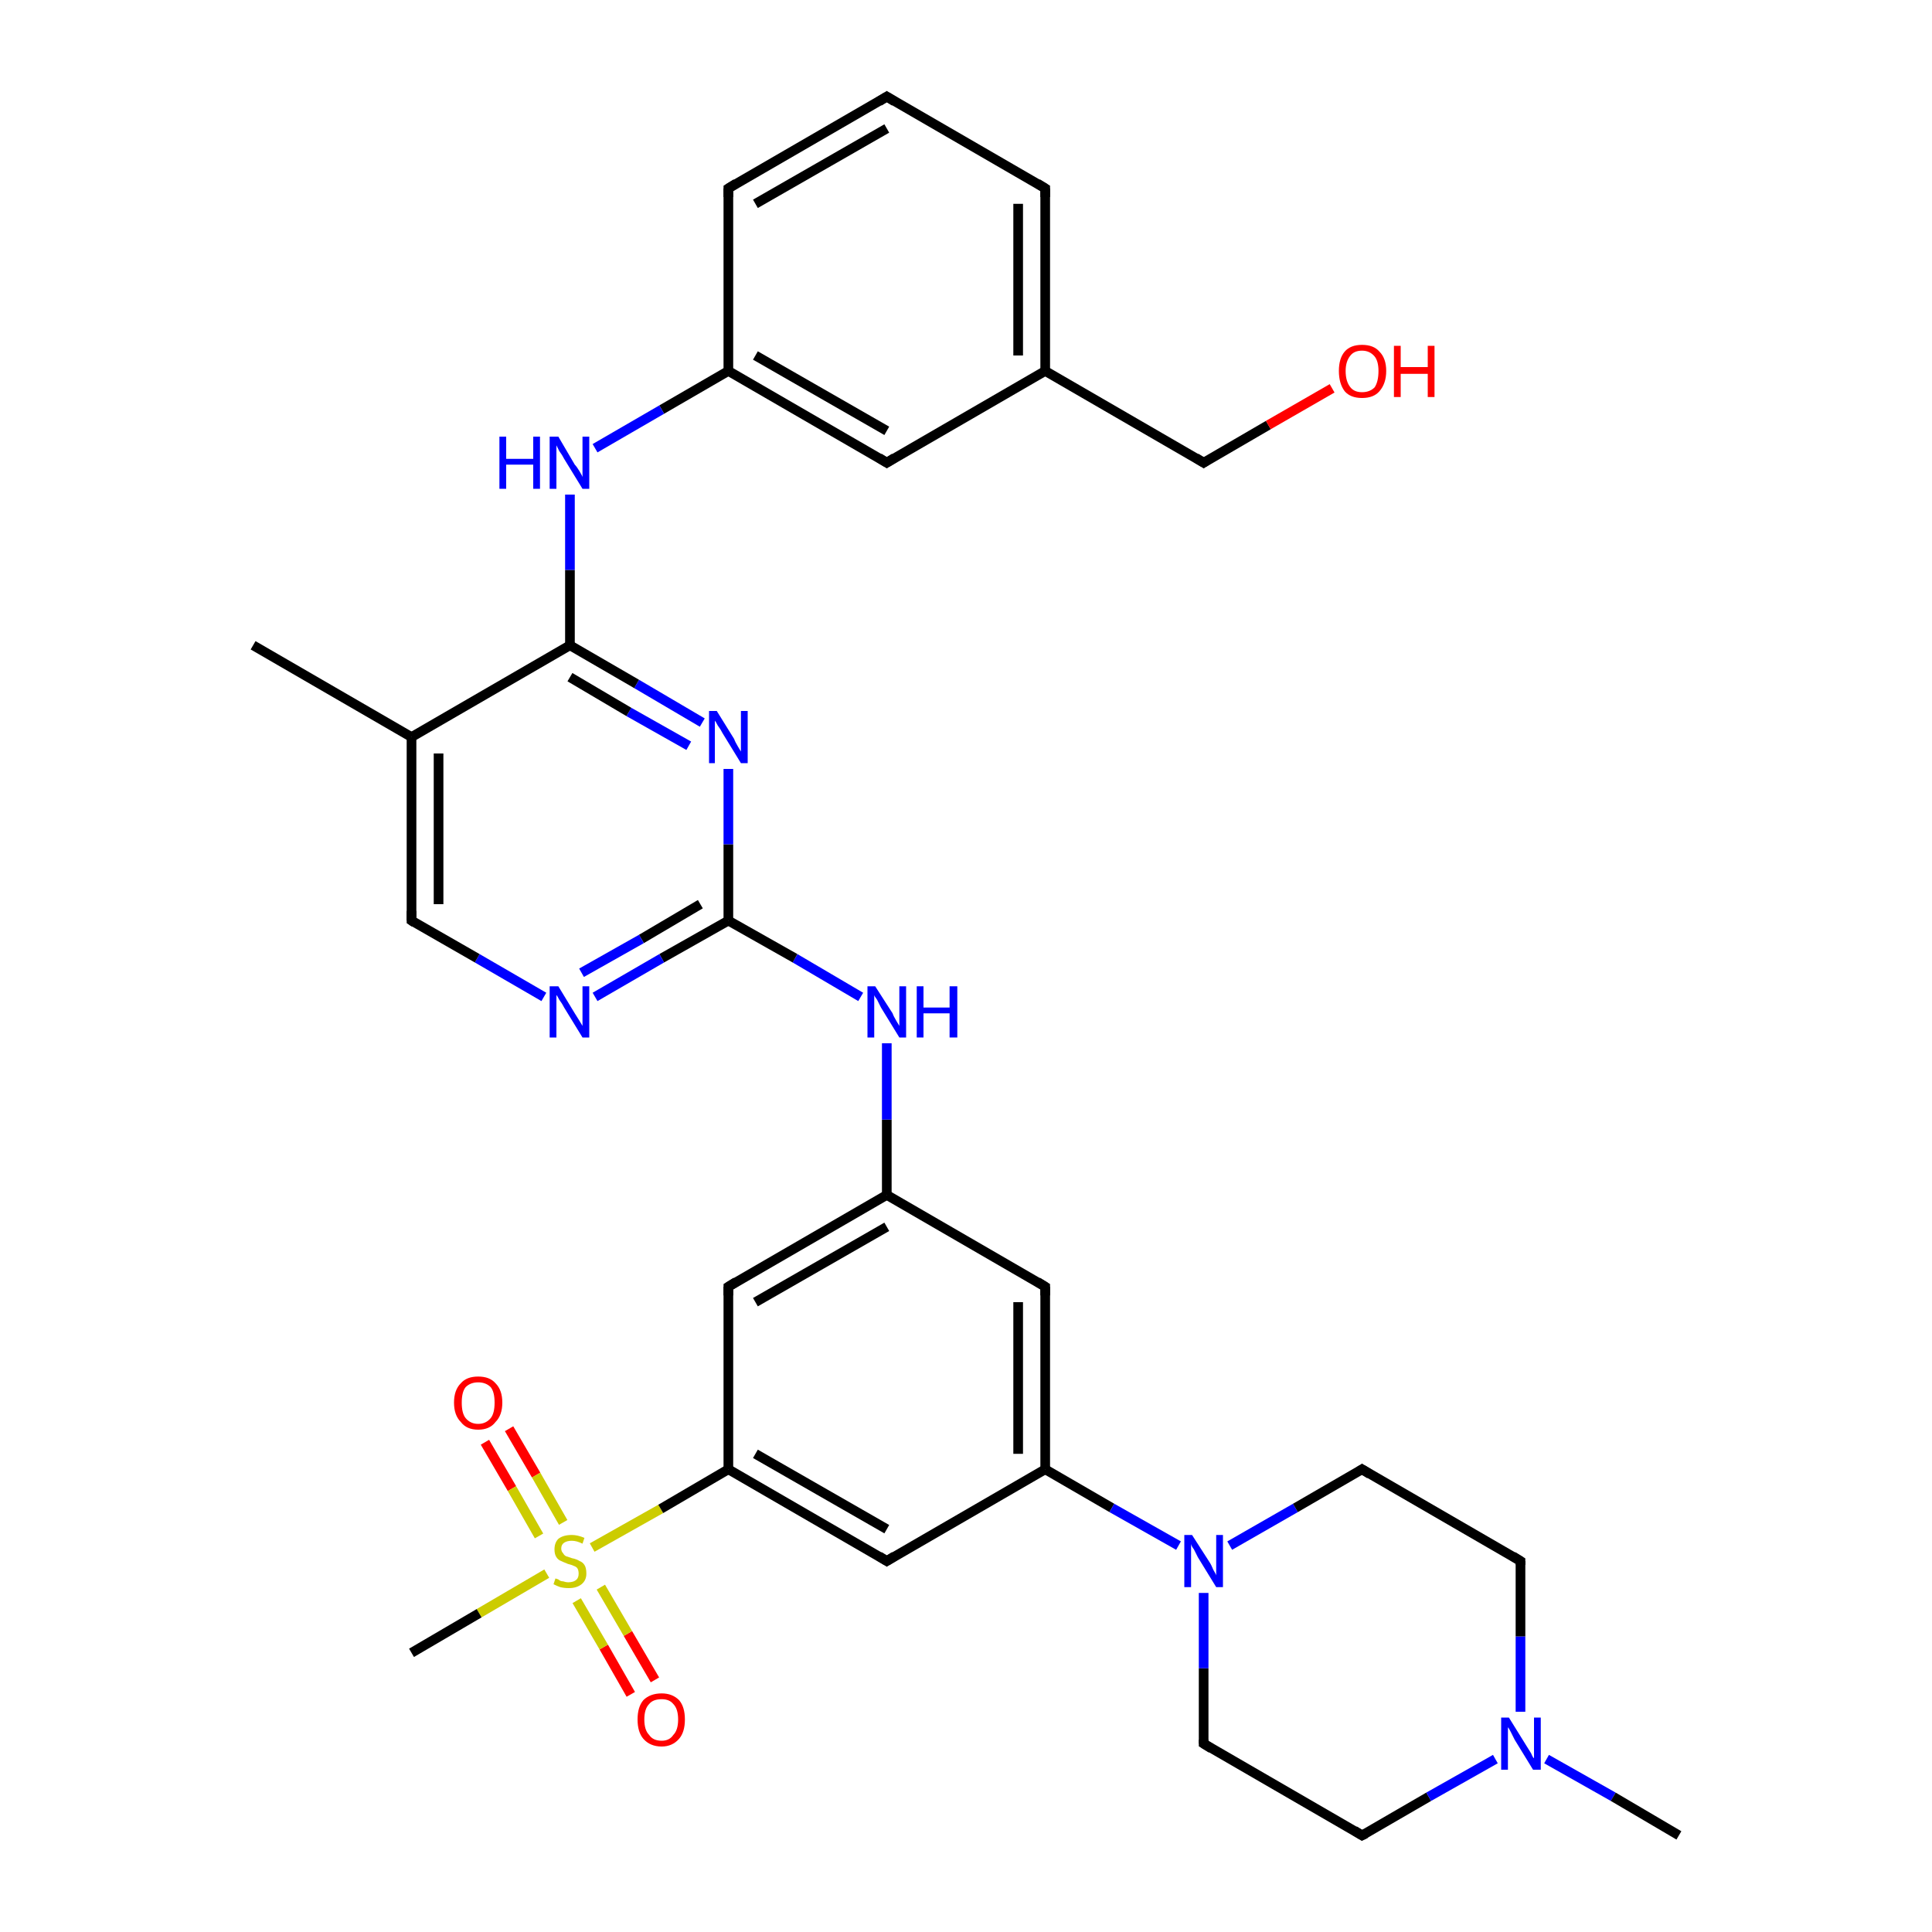 <?xml version='1.0' encoding='iso-8859-1'?>
<svg version='1.1' baseProfile='full'
              xmlns='http://www.w3.org/2000/svg'
                      xmlns:rdkit='http://www.rdkit.org/xml'
                      xmlns:xlink='http://www.w3.org/1999/xlink'
                  xml:space='preserve'
width='200px' height='200px' viewBox='0 0 200 200'>
<!-- END OF HEADER -->
<rect style='opacity:1.0;fill:#FFFFFF;stroke:none' width='200.0' height='200.0' x='0.0' y='0.0'> </rect>
<path class='bond-0 atom-19 atom-18' d='M 65.3,175.4 L 62.5,170.5' style='fill:none;fill-rule:evenodd;stroke:#FF0000;stroke-width:1.0px;stroke-linecap:butt;stroke-linejoin:miter;stroke-opacity:1' />
<path class='bond-0 atom-19 atom-18' d='M 62.5,170.5 L 59.7,165.7' style='fill:none;fill-rule:evenodd;stroke:#CCCC00;stroke-width:1.0px;stroke-linecap:butt;stroke-linejoin:miter;stroke-opacity:1' />
<path class='bond-0 atom-19 atom-18' d='M 67.8,173.9 L 65.0,169.1' style='fill:none;fill-rule:evenodd;stroke:#FF0000;stroke-width:1.0px;stroke-linecap:butt;stroke-linejoin:miter;stroke-opacity:1' />
<path class='bond-0 atom-19 atom-18' d='M 65.0,169.1 L 62.2,164.3' style='fill:none;fill-rule:evenodd;stroke:#CCCC00;stroke-width:1.0px;stroke-linecap:butt;stroke-linejoin:miter;stroke-opacity:1' />
<path class='bond-1 atom-17 atom-18' d='M 52.7,147.9 L 55.5,152.7' style='fill:none;fill-rule:evenodd;stroke:#FF0000;stroke-width:1.0px;stroke-linecap:butt;stroke-linejoin:miter;stroke-opacity:1' />
<path class='bond-1 atom-17 atom-18' d='M 55.5,152.7 L 58.3,157.6' style='fill:none;fill-rule:evenodd;stroke:#CCCC00;stroke-width:1.0px;stroke-linecap:butt;stroke-linejoin:miter;stroke-opacity:1' />
<path class='bond-1 atom-17 atom-18' d='M 50.2,149.3 L 53.0,154.1' style='fill:none;fill-rule:evenodd;stroke:#FF0000;stroke-width:1.0px;stroke-linecap:butt;stroke-linejoin:miter;stroke-opacity:1' />
<path class='bond-1 atom-17 atom-18' d='M 53.0,154.1 L 55.8,159.0' style='fill:none;fill-rule:evenodd;stroke:#CCCC00;stroke-width:1.0px;stroke-linecap:butt;stroke-linejoin:miter;stroke-opacity:1' />
<path class='bond-2 atom-18 atom-20' d='M 56.6,162.9 L 49.6,167.0' style='fill:none;fill-rule:evenodd;stroke:#CCCC00;stroke-width:1.0px;stroke-linecap:butt;stroke-linejoin:miter;stroke-opacity:1' />
<path class='bond-2 atom-18 atom-20' d='M 49.6,167.0 L 42.6,171.1' style='fill:none;fill-rule:evenodd;stroke:#000000;stroke-width:1.0px;stroke-linecap:butt;stroke-linejoin:miter;stroke-opacity:1' />
<path class='bond-3 atom-18 atom-12' d='M 61.3,160.2 L 68.4,156.2' style='fill:none;fill-rule:evenodd;stroke:#CCCC00;stroke-width:1.0px;stroke-linecap:butt;stroke-linejoin:miter;stroke-opacity:1' />
<path class='bond-3 atom-18 atom-12' d='M 68.4,156.2 L 75.4,152.1' style='fill:none;fill-rule:evenodd;stroke:#000000;stroke-width:1.0px;stroke-linecap:butt;stroke-linejoin:miter;stroke-opacity:1' />
<path class='bond-4 atom-12 atom-11' d='M 75.4,152.1 L 91.8,161.6' style='fill:none;fill-rule:evenodd;stroke:#000000;stroke-width:1.0px;stroke-linecap:butt;stroke-linejoin:miter;stroke-opacity:1' />
<path class='bond-4 atom-12 atom-11' d='M 78.2,150.5 L 91.8,158.3' style='fill:none;fill-rule:evenodd;stroke:#000000;stroke-width:1.0px;stroke-linecap:butt;stroke-linejoin:miter;stroke-opacity:1' />
<path class='bond-5 atom-12 atom-24' d='M 75.4,152.1 L 75.4,133.2' style='fill:none;fill-rule:evenodd;stroke:#000000;stroke-width:1.0px;stroke-linecap:butt;stroke-linejoin:miter;stroke-opacity:1' />
<path class='bond-6 atom-11 atom-10' d='M 91.8,161.6 L 108.2,152.1' style='fill:none;fill-rule:evenodd;stroke:#000000;stroke-width:1.0px;stroke-linecap:butt;stroke-linejoin:miter;stroke-opacity:1' />
<path class='bond-7 atom-24 atom-8' d='M 75.4,133.2 L 91.8,123.7' style='fill:none;fill-rule:evenodd;stroke:#000000;stroke-width:1.0px;stroke-linecap:butt;stroke-linejoin:miter;stroke-opacity:1' />
<path class='bond-7 atom-24 atom-8' d='M 78.2,134.8 L 91.8,127.0' style='fill:none;fill-rule:evenodd;stroke:#000000;stroke-width:1.0px;stroke-linecap:butt;stroke-linejoin:miter;stroke-opacity:1' />
<path class='bond-8 atom-16 atom-15' d='M 124.6,180.5 L 141.0,190.0' style='fill:none;fill-rule:evenodd;stroke:#000000;stroke-width:1.0px;stroke-linecap:butt;stroke-linejoin:miter;stroke-opacity:1' />
<path class='bond-9 atom-16 atom-21' d='M 124.6,180.5 L 124.6,172.7' style='fill:none;fill-rule:evenodd;stroke:#000000;stroke-width:1.0px;stroke-linecap:butt;stroke-linejoin:miter;stroke-opacity:1' />
<path class='bond-9 atom-16 atom-21' d='M 124.6,172.7 L 124.6,164.9' style='fill:none;fill-rule:evenodd;stroke:#0000FF;stroke-width:1.0px;stroke-linecap:butt;stroke-linejoin:miter;stroke-opacity:1' />
<path class='bond-10 atom-10 atom-9' d='M 108.2,152.1 L 108.2,133.2' style='fill:none;fill-rule:evenodd;stroke:#000000;stroke-width:1.0px;stroke-linecap:butt;stroke-linejoin:miter;stroke-opacity:1' />
<path class='bond-10 atom-10 atom-9' d='M 105.4,150.5 L 105.4,134.8' style='fill:none;fill-rule:evenodd;stroke:#000000;stroke-width:1.0px;stroke-linecap:butt;stroke-linejoin:miter;stroke-opacity:1' />
<path class='bond-11 atom-10 atom-21' d='M 108.2,152.1 L 115.1,156.1' style='fill:none;fill-rule:evenodd;stroke:#000000;stroke-width:1.0px;stroke-linecap:butt;stroke-linejoin:miter;stroke-opacity:1' />
<path class='bond-11 atom-10 atom-21' d='M 115.1,156.1 L 122.0,160.0' style='fill:none;fill-rule:evenodd;stroke:#0000FF;stroke-width:1.0px;stroke-linecap:butt;stroke-linejoin:miter;stroke-opacity:1' />
<path class='bond-12 atom-8 atom-9' d='M 91.8,123.7 L 108.2,133.2' style='fill:none;fill-rule:evenodd;stroke:#000000;stroke-width:1.0px;stroke-linecap:butt;stroke-linejoin:miter;stroke-opacity:1' />
<path class='bond-13 atom-8 atom-25' d='M 91.8,123.7 L 91.8,115.9' style='fill:none;fill-rule:evenodd;stroke:#000000;stroke-width:1.0px;stroke-linecap:butt;stroke-linejoin:miter;stroke-opacity:1' />
<path class='bond-13 atom-8 atom-25' d='M 91.8,115.9 L 91.8,108.0' style='fill:none;fill-rule:evenodd;stroke:#0000FF;stroke-width:1.0px;stroke-linecap:butt;stroke-linejoin:miter;stroke-opacity:1' />
<path class='bond-14 atom-15 atom-22' d='M 141.0,190.0 L 147.9,186.0' style='fill:none;fill-rule:evenodd;stroke:#000000;stroke-width:1.0px;stroke-linecap:butt;stroke-linejoin:miter;stroke-opacity:1' />
<path class='bond-14 atom-15 atom-22' d='M 147.9,186.0 L 154.8,182.1' style='fill:none;fill-rule:evenodd;stroke:#0000FF;stroke-width:1.0px;stroke-linecap:butt;stroke-linejoin:miter;stroke-opacity:1' />
<path class='bond-15 atom-21 atom-13' d='M 127.3,160.0 L 134.1,156.1' style='fill:none;fill-rule:evenodd;stroke:#0000FF;stroke-width:1.0px;stroke-linecap:butt;stroke-linejoin:miter;stroke-opacity:1' />
<path class='bond-15 atom-21 atom-13' d='M 134.1,156.1 L 141.0,152.1' style='fill:none;fill-rule:evenodd;stroke:#000000;stroke-width:1.0px;stroke-linecap:butt;stroke-linejoin:miter;stroke-opacity:1' />
<path class='bond-16 atom-25 atom-2' d='M 89.1,103.2 L 82.3,99.2' style='fill:none;fill-rule:evenodd;stroke:#0000FF;stroke-width:1.0px;stroke-linecap:butt;stroke-linejoin:miter;stroke-opacity:1' />
<path class='bond-16 atom-25 atom-2' d='M 82.3,99.2 L 75.4,95.3' style='fill:none;fill-rule:evenodd;stroke:#000000;stroke-width:1.0px;stroke-linecap:butt;stroke-linejoin:miter;stroke-opacity:1' />
<path class='bond-17 atom-3 atom-33' d='M 91.8,10.0 L 75.4,19.5' style='fill:none;fill-rule:evenodd;stroke:#000000;stroke-width:1.0px;stroke-linecap:butt;stroke-linejoin:miter;stroke-opacity:1' />
<path class='bond-17 atom-3 atom-33' d='M 91.8,13.3 L 78.2,21.1' style='fill:none;fill-rule:evenodd;stroke:#000000;stroke-width:1.0px;stroke-linecap:butt;stroke-linejoin:miter;stroke-opacity:1' />
<path class='bond-18 atom-3 atom-4' d='M 91.8,10.0 L 108.2,19.5' style='fill:none;fill-rule:evenodd;stroke:#000000;stroke-width:1.0px;stroke-linecap:butt;stroke-linejoin:miter;stroke-opacity:1' />
<path class='bond-19 atom-33 atom-31' d='M 75.4,19.5 L 75.4,38.4' style='fill:none;fill-rule:evenodd;stroke:#000000;stroke-width:1.0px;stroke-linecap:butt;stroke-linejoin:miter;stroke-opacity:1' />
<path class='bond-20 atom-2 atom-27' d='M 75.4,95.3 L 75.4,87.4' style='fill:none;fill-rule:evenodd;stroke:#000000;stroke-width:1.0px;stroke-linecap:butt;stroke-linejoin:miter;stroke-opacity:1' />
<path class='bond-20 atom-2 atom-27' d='M 75.4,87.4 L 75.4,79.6' style='fill:none;fill-rule:evenodd;stroke:#0000FF;stroke-width:1.0px;stroke-linecap:butt;stroke-linejoin:miter;stroke-opacity:1' />
<path class='bond-21 atom-2 atom-26' d='M 75.4,95.3 L 68.5,99.2' style='fill:none;fill-rule:evenodd;stroke:#000000;stroke-width:1.0px;stroke-linecap:butt;stroke-linejoin:miter;stroke-opacity:1' />
<path class='bond-21 atom-2 atom-26' d='M 68.5,99.2 L 61.6,103.2' style='fill:none;fill-rule:evenodd;stroke:#0000FF;stroke-width:1.0px;stroke-linecap:butt;stroke-linejoin:miter;stroke-opacity:1' />
<path class='bond-21 atom-2 atom-26' d='M 72.5,93.6 L 66.4,97.2' style='fill:none;fill-rule:evenodd;stroke:#000000;stroke-width:1.0px;stroke-linecap:butt;stroke-linejoin:miter;stroke-opacity:1' />
<path class='bond-21 atom-2 atom-26' d='M 66.4,97.2 L 60.2,100.7' style='fill:none;fill-rule:evenodd;stroke:#0000FF;stroke-width:1.0px;stroke-linecap:butt;stroke-linejoin:miter;stroke-opacity:1' />
<path class='bond-22 atom-27 atom-28' d='M 72.7,74.8 L 65.9,70.8' style='fill:none;fill-rule:evenodd;stroke:#0000FF;stroke-width:1.0px;stroke-linecap:butt;stroke-linejoin:miter;stroke-opacity:1' />
<path class='bond-22 atom-27 atom-28' d='M 65.9,70.8 L 59.0,66.8' style='fill:none;fill-rule:evenodd;stroke:#000000;stroke-width:1.0px;stroke-linecap:butt;stroke-linejoin:miter;stroke-opacity:1' />
<path class='bond-22 atom-27 atom-28' d='M 71.3,77.2 L 65.1,73.7' style='fill:none;fill-rule:evenodd;stroke:#0000FF;stroke-width:1.0px;stroke-linecap:butt;stroke-linejoin:miter;stroke-opacity:1' />
<path class='bond-22 atom-27 atom-28' d='M 65.1,73.7 L 59.0,70.1' style='fill:none;fill-rule:evenodd;stroke:#000000;stroke-width:1.0px;stroke-linecap:butt;stroke-linejoin:miter;stroke-opacity:1' />
<path class='bond-23 atom-26 atom-1' d='M 56.3,103.2 L 49.4,99.2' style='fill:none;fill-rule:evenodd;stroke:#0000FF;stroke-width:1.0px;stroke-linecap:butt;stroke-linejoin:miter;stroke-opacity:1' />
<path class='bond-23 atom-26 atom-1' d='M 49.4,99.2 L 42.6,95.3' style='fill:none;fill-rule:evenodd;stroke:#000000;stroke-width:1.0px;stroke-linecap:butt;stroke-linejoin:miter;stroke-opacity:1' />
<path class='bond-24 atom-4 atom-5' d='M 108.2,19.5 L 108.2,38.4' style='fill:none;fill-rule:evenodd;stroke:#000000;stroke-width:1.0px;stroke-linecap:butt;stroke-linejoin:miter;stroke-opacity:1' />
<path class='bond-24 atom-4 atom-5' d='M 105.4,21.1 L 105.4,36.8' style='fill:none;fill-rule:evenodd;stroke:#000000;stroke-width:1.0px;stroke-linecap:butt;stroke-linejoin:miter;stroke-opacity:1' />
<path class='bond-25 atom-22 atom-23' d='M 160.1,182.1 L 167.0,186.0' style='fill:none;fill-rule:evenodd;stroke:#0000FF;stroke-width:1.0px;stroke-linecap:butt;stroke-linejoin:miter;stroke-opacity:1' />
<path class='bond-25 atom-22 atom-23' d='M 167.0,186.0 L 173.8,190.0' style='fill:none;fill-rule:evenodd;stroke:#000000;stroke-width:1.0px;stroke-linecap:butt;stroke-linejoin:miter;stroke-opacity:1' />
<path class='bond-26 atom-22 atom-14' d='M 157.4,177.2 L 157.4,169.4' style='fill:none;fill-rule:evenodd;stroke:#0000FF;stroke-width:1.0px;stroke-linecap:butt;stroke-linejoin:miter;stroke-opacity:1' />
<path class='bond-26 atom-22 atom-14' d='M 157.4,169.4 L 157.4,161.6' style='fill:none;fill-rule:evenodd;stroke:#000000;stroke-width:1.0px;stroke-linecap:butt;stroke-linejoin:miter;stroke-opacity:1' />
<path class='bond-27 atom-13 atom-14' d='M 141.0,152.1 L 157.4,161.6' style='fill:none;fill-rule:evenodd;stroke:#000000;stroke-width:1.0px;stroke-linecap:butt;stroke-linejoin:miter;stroke-opacity:1' />
<path class='bond-28 atom-1 atom-0' d='M 42.6,95.3 L 42.6,76.3' style='fill:none;fill-rule:evenodd;stroke:#000000;stroke-width:1.0px;stroke-linecap:butt;stroke-linejoin:miter;stroke-opacity:1' />
<path class='bond-28 atom-1 atom-0' d='M 45.4,93.6 L 45.4,78.0' style='fill:none;fill-rule:evenodd;stroke:#000000;stroke-width:1.0px;stroke-linecap:butt;stroke-linejoin:miter;stroke-opacity:1' />
<path class='bond-29 atom-28 atom-30' d='M 59.0,66.8 L 59.0,59.0' style='fill:none;fill-rule:evenodd;stroke:#000000;stroke-width:1.0px;stroke-linecap:butt;stroke-linejoin:miter;stroke-opacity:1' />
<path class='bond-29 atom-28 atom-30' d='M 59.0,59.0 L 59.0,51.2' style='fill:none;fill-rule:evenodd;stroke:#0000FF;stroke-width:1.0px;stroke-linecap:butt;stroke-linejoin:miter;stroke-opacity:1' />
<path class='bond-30 atom-28 atom-0' d='M 59.0,66.8 L 42.6,76.3' style='fill:none;fill-rule:evenodd;stroke:#000000;stroke-width:1.0px;stroke-linecap:butt;stroke-linejoin:miter;stroke-opacity:1' />
<path class='bond-31 atom-31 atom-30' d='M 75.4,38.4 L 68.5,42.4' style='fill:none;fill-rule:evenodd;stroke:#000000;stroke-width:1.0px;stroke-linecap:butt;stroke-linejoin:miter;stroke-opacity:1' />
<path class='bond-31 atom-31 atom-30' d='M 68.5,42.4 L 61.6,46.4' style='fill:none;fill-rule:evenodd;stroke:#0000FF;stroke-width:1.0px;stroke-linecap:butt;stroke-linejoin:miter;stroke-opacity:1' />
<path class='bond-32 atom-31 atom-6' d='M 75.4,38.4 L 91.8,47.9' style='fill:none;fill-rule:evenodd;stroke:#000000;stroke-width:1.0px;stroke-linecap:butt;stroke-linejoin:miter;stroke-opacity:1' />
<path class='bond-32 atom-31 atom-6' d='M 78.2,36.8 L 91.8,44.6' style='fill:none;fill-rule:evenodd;stroke:#000000;stroke-width:1.0px;stroke-linecap:butt;stroke-linejoin:miter;stroke-opacity:1' />
<path class='bond-33 atom-0 atom-29' d='M 42.6,76.3 L 26.2,66.8' style='fill:none;fill-rule:evenodd;stroke:#000000;stroke-width:1.0px;stroke-linecap:butt;stroke-linejoin:miter;stroke-opacity:1' />
<path class='bond-34 atom-5 atom-6' d='M 108.2,38.4 L 91.8,47.9' style='fill:none;fill-rule:evenodd;stroke:#000000;stroke-width:1.0px;stroke-linecap:butt;stroke-linejoin:miter;stroke-opacity:1' />
<path class='bond-35 atom-5 atom-7' d='M 108.2,38.4 L 124.6,47.9' style='fill:none;fill-rule:evenodd;stroke:#000000;stroke-width:1.0px;stroke-linecap:butt;stroke-linejoin:miter;stroke-opacity:1' />
<path class='bond-36 atom-7 atom-32' d='M 124.6,47.9 L 131.3,44.0' style='fill:none;fill-rule:evenodd;stroke:#000000;stroke-width:1.0px;stroke-linecap:butt;stroke-linejoin:miter;stroke-opacity:1' />
<path class='bond-36 atom-7 atom-32' d='M 131.3,44.0 L 137.9,40.2' style='fill:none;fill-rule:evenodd;stroke:#FF0000;stroke-width:1.0px;stroke-linecap:butt;stroke-linejoin:miter;stroke-opacity:1' />
<path d='M 42.9,95.5 L 42.6,95.3 L 42.6,94.3' style='fill:none;stroke:#000000;stroke-width:1.0px;stroke-linecap:butt;stroke-linejoin:miter;stroke-opacity:1;' />
<path d='M 91.0,10.5 L 91.8,10.0 L 92.6,10.5' style='fill:none;stroke:#000000;stroke-width:1.0px;stroke-linecap:butt;stroke-linejoin:miter;stroke-opacity:1;' />
<path d='M 107.4,19.0 L 108.2,19.5 L 108.2,20.4' style='fill:none;stroke:#000000;stroke-width:1.0px;stroke-linecap:butt;stroke-linejoin:miter;stroke-opacity:1;' />
<path d='M 91.0,47.4 L 91.8,47.9 L 92.6,47.4' style='fill:none;stroke:#000000;stroke-width:1.0px;stroke-linecap:butt;stroke-linejoin:miter;stroke-opacity:1;' />
<path d='M 123.8,47.4 L 124.6,47.9 L 124.9,47.7' style='fill:none;stroke:#000000;stroke-width:1.0px;stroke-linecap:butt;stroke-linejoin:miter;stroke-opacity:1;' />
<path d='M 108.2,134.1 L 108.2,133.2 L 107.4,132.7' style='fill:none;stroke:#000000;stroke-width:1.0px;stroke-linecap:butt;stroke-linejoin:miter;stroke-opacity:1;' />
<path d='M 91.0,161.1 L 91.8,161.6 L 92.6,161.1' style='fill:none;stroke:#000000;stroke-width:1.0px;stroke-linecap:butt;stroke-linejoin:miter;stroke-opacity:1;' />
<path d='M 140.7,152.3 L 141.0,152.1 L 141.8,152.6' style='fill:none;stroke:#000000;stroke-width:1.0px;stroke-linecap:butt;stroke-linejoin:miter;stroke-opacity:1;' />
<path d='M 157.4,162.0 L 157.4,161.6 L 156.6,161.1' style='fill:none;stroke:#000000;stroke-width:1.0px;stroke-linecap:butt;stroke-linejoin:miter;stroke-opacity:1;' />
<path d='M 140.2,189.5 L 141.0,190.0 L 141.4,189.8' style='fill:none;stroke:#000000;stroke-width:1.0px;stroke-linecap:butt;stroke-linejoin:miter;stroke-opacity:1;' />
<path d='M 125.4,181.0 L 124.6,180.5 L 124.6,180.1' style='fill:none;stroke:#000000;stroke-width:1.0px;stroke-linecap:butt;stroke-linejoin:miter;stroke-opacity:1;' />
<path d='M 75.4,134.1 L 75.4,133.2 L 76.2,132.7' style='fill:none;stroke:#000000;stroke-width:1.0px;stroke-linecap:butt;stroke-linejoin:miter;stroke-opacity:1;' />
<path d='M 76.2,19.0 L 75.4,19.5 L 75.4,20.4' style='fill:none;stroke:#000000;stroke-width:1.0px;stroke-linecap:butt;stroke-linejoin:miter;stroke-opacity:1;' />
<path class='atom-17' d='M 47.0 145.2
Q 47.0 143.9, 47.7 143.2
Q 48.3 142.5, 49.5 142.5
Q 50.7 142.5, 51.3 143.2
Q 52.0 143.9, 52.0 145.2
Q 52.0 146.5, 51.3 147.2
Q 50.7 148.0, 49.5 148.0
Q 48.3 148.0, 47.7 147.2
Q 47.0 146.5, 47.0 145.2
M 49.5 147.4
Q 50.3 147.4, 50.8 146.8
Q 51.2 146.3, 51.2 145.2
Q 51.2 144.1, 50.8 143.6
Q 50.3 143.1, 49.5 143.1
Q 48.7 143.1, 48.2 143.6
Q 47.8 144.1, 47.8 145.2
Q 47.8 146.3, 48.2 146.8
Q 48.7 147.4, 49.5 147.4
' fill='#FF0000'/>
<path class='atom-18' d='M 57.5 163.4
Q 57.5 163.4, 57.8 163.5
Q 58.0 163.7, 58.3 163.7
Q 58.6 163.8, 58.8 163.8
Q 59.4 163.8, 59.7 163.5
Q 59.9 163.3, 59.9 162.9
Q 59.9 162.6, 59.8 162.4
Q 59.7 162.2, 59.4 162.1
Q 59.2 162.0, 58.8 161.9
Q 58.3 161.7, 58.1 161.6
Q 57.8 161.5, 57.6 161.2
Q 57.4 160.9, 57.4 160.4
Q 57.4 159.7, 57.8 159.3
Q 58.3 158.9, 59.2 158.9
Q 59.8 158.9, 60.5 159.2
L 60.3 159.8
Q 59.7 159.5, 59.2 159.5
Q 58.7 159.5, 58.4 159.7
Q 58.1 159.9, 58.1 160.3
Q 58.1 160.6, 58.3 160.8
Q 58.4 161.0, 58.6 161.1
Q 58.9 161.2, 59.2 161.3
Q 59.7 161.4, 60.0 161.6
Q 60.3 161.7, 60.5 162.0
Q 60.7 162.3, 60.7 162.9
Q 60.7 163.6, 60.2 164.0
Q 59.7 164.4, 58.9 164.4
Q 58.4 164.4, 58.0 164.3
Q 57.7 164.2, 57.3 164.0
L 57.5 163.4
' fill='#CCCC00'/>
<path class='atom-19' d='M 66.0 178.0
Q 66.0 176.7, 66.6 176.0
Q 67.3 175.3, 68.5 175.3
Q 69.6 175.3, 70.3 176.0
Q 70.9 176.7, 70.9 178.0
Q 70.9 179.3, 70.3 180.0
Q 69.6 180.8, 68.5 180.8
Q 67.3 180.8, 66.6 180.0
Q 66.0 179.3, 66.0 178.0
M 68.5 180.2
Q 69.3 180.2, 69.7 179.6
Q 70.2 179.1, 70.2 178.0
Q 70.2 176.9, 69.7 176.4
Q 69.3 175.9, 68.5 175.9
Q 67.6 175.9, 67.2 176.4
Q 66.7 176.9, 66.7 178.0
Q 66.7 179.1, 67.2 179.6
Q 67.6 180.2, 68.5 180.2
' fill='#FF0000'/>
<path class='atom-21' d='M 123.4 158.9
L 125.2 161.7
Q 125.4 162.0, 125.6 162.5
Q 125.9 163.0, 125.9 163.1
L 125.9 158.9
L 126.6 158.9
L 126.6 164.3
L 125.9 164.3
L 124.0 161.2
Q 123.8 160.8, 123.6 160.4
Q 123.3 160.0, 123.3 159.8
L 123.3 164.3
L 122.6 164.3
L 122.6 158.9
L 123.4 158.9
' fill='#0000FF'/>
<path class='atom-22' d='M 156.2 177.8
L 158.0 180.7
Q 158.2 181.0, 158.5 181.5
Q 158.7 182.0, 158.8 182.0
L 158.8 177.8
L 159.5 177.8
L 159.5 183.2
L 158.7 183.2
L 156.8 180.1
Q 156.6 179.7, 156.4 179.3
Q 156.2 178.9, 156.1 178.8
L 156.1 183.2
L 155.4 183.2
L 155.4 177.8
L 156.2 177.8
' fill='#0000FF'/>
<path class='atom-25' d='M 90.6 102.1
L 92.4 104.9
Q 92.5 105.2, 92.8 105.7
Q 93.1 106.2, 93.1 106.2
L 93.1 102.1
L 93.8 102.1
L 93.8 107.4
L 93.1 107.4
L 91.2 104.3
Q 91.0 103.9, 90.8 103.5
Q 90.5 103.1, 90.5 103.0
L 90.5 107.4
L 89.8 107.4
L 89.8 102.1
L 90.6 102.1
' fill='#0000FF'/>
<path class='atom-25' d='M 94.9 102.1
L 95.6 102.1
L 95.6 104.3
L 98.3 104.3
L 98.3 102.1
L 99.1 102.1
L 99.1 107.4
L 98.3 107.4
L 98.3 104.9
L 95.6 104.9
L 95.6 107.4
L 94.9 107.4
L 94.9 102.1
' fill='#0000FF'/>
<path class='atom-26' d='M 57.8 102.1
L 59.5 104.9
Q 59.7 105.2, 60.0 105.7
Q 60.3 106.2, 60.3 106.2
L 60.3 102.1
L 61.0 102.1
L 61.0 107.4
L 60.3 107.4
L 58.4 104.3
Q 58.2 103.9, 57.9 103.5
Q 57.7 103.1, 57.6 103.0
L 57.6 107.4
L 56.9 107.4
L 56.9 102.1
L 57.8 102.1
' fill='#0000FF'/>
<path class='atom-27' d='M 74.2 73.6
L 76.0 76.5
Q 76.1 76.8, 76.4 77.3
Q 76.7 77.8, 76.7 77.8
L 76.7 73.6
L 77.4 73.6
L 77.4 79.0
L 76.7 79.0
L 74.8 75.9
Q 74.6 75.5, 74.3 75.1
Q 74.1 74.7, 74.0 74.6
L 74.0 79.0
L 73.4 79.0
L 73.4 73.6
L 74.2 73.6
' fill='#0000FF'/>
<path class='atom-30' d='M 51.7 45.2
L 52.4 45.2
L 52.4 47.5
L 55.2 47.5
L 55.2 45.2
L 55.9 45.2
L 55.9 50.6
L 55.2 50.6
L 55.2 48.1
L 52.4 48.1
L 52.4 50.6
L 51.7 50.6
L 51.7 45.2
' fill='#0000FF'/>
<path class='atom-30' d='M 57.8 45.2
L 59.5 48.1
Q 59.7 48.3, 60.0 48.8
Q 60.3 49.3, 60.3 49.4
L 60.3 45.2
L 61.0 45.2
L 61.0 50.6
L 60.3 50.6
L 58.4 47.5
Q 58.2 47.1, 57.9 46.7
Q 57.7 46.3, 57.6 46.1
L 57.6 50.6
L 56.9 50.6
L 56.9 45.2
L 57.8 45.2
' fill='#0000FF'/>
<path class='atom-32' d='M 138.6 38.4
Q 138.6 37.1, 139.2 36.4
Q 139.8 35.7, 141.0 35.7
Q 142.2 35.7, 142.8 36.4
Q 143.5 37.1, 143.5 38.4
Q 143.5 39.7, 142.8 40.5
Q 142.2 41.2, 141.0 41.2
Q 139.8 41.2, 139.2 40.5
Q 138.6 39.7, 138.6 38.4
M 141.0 40.6
Q 141.8 40.6, 142.3 40.1
Q 142.7 39.5, 142.7 38.4
Q 142.7 37.4, 142.3 36.9
Q 141.8 36.3, 141.0 36.3
Q 140.2 36.3, 139.8 36.8
Q 139.3 37.4, 139.3 38.4
Q 139.3 39.5, 139.8 40.1
Q 140.2 40.6, 141.0 40.6
' fill='#FF0000'/>
<path class='atom-32' d='M 144.3 35.8
L 145.0 35.8
L 145.0 38.0
L 147.8 38.0
L 147.8 35.8
L 148.5 35.8
L 148.5 41.1
L 147.8 41.1
L 147.8 38.7
L 145.0 38.7
L 145.0 41.1
L 144.3 41.1
L 144.3 35.8
' fill='#FF0000'/>
</svg>
